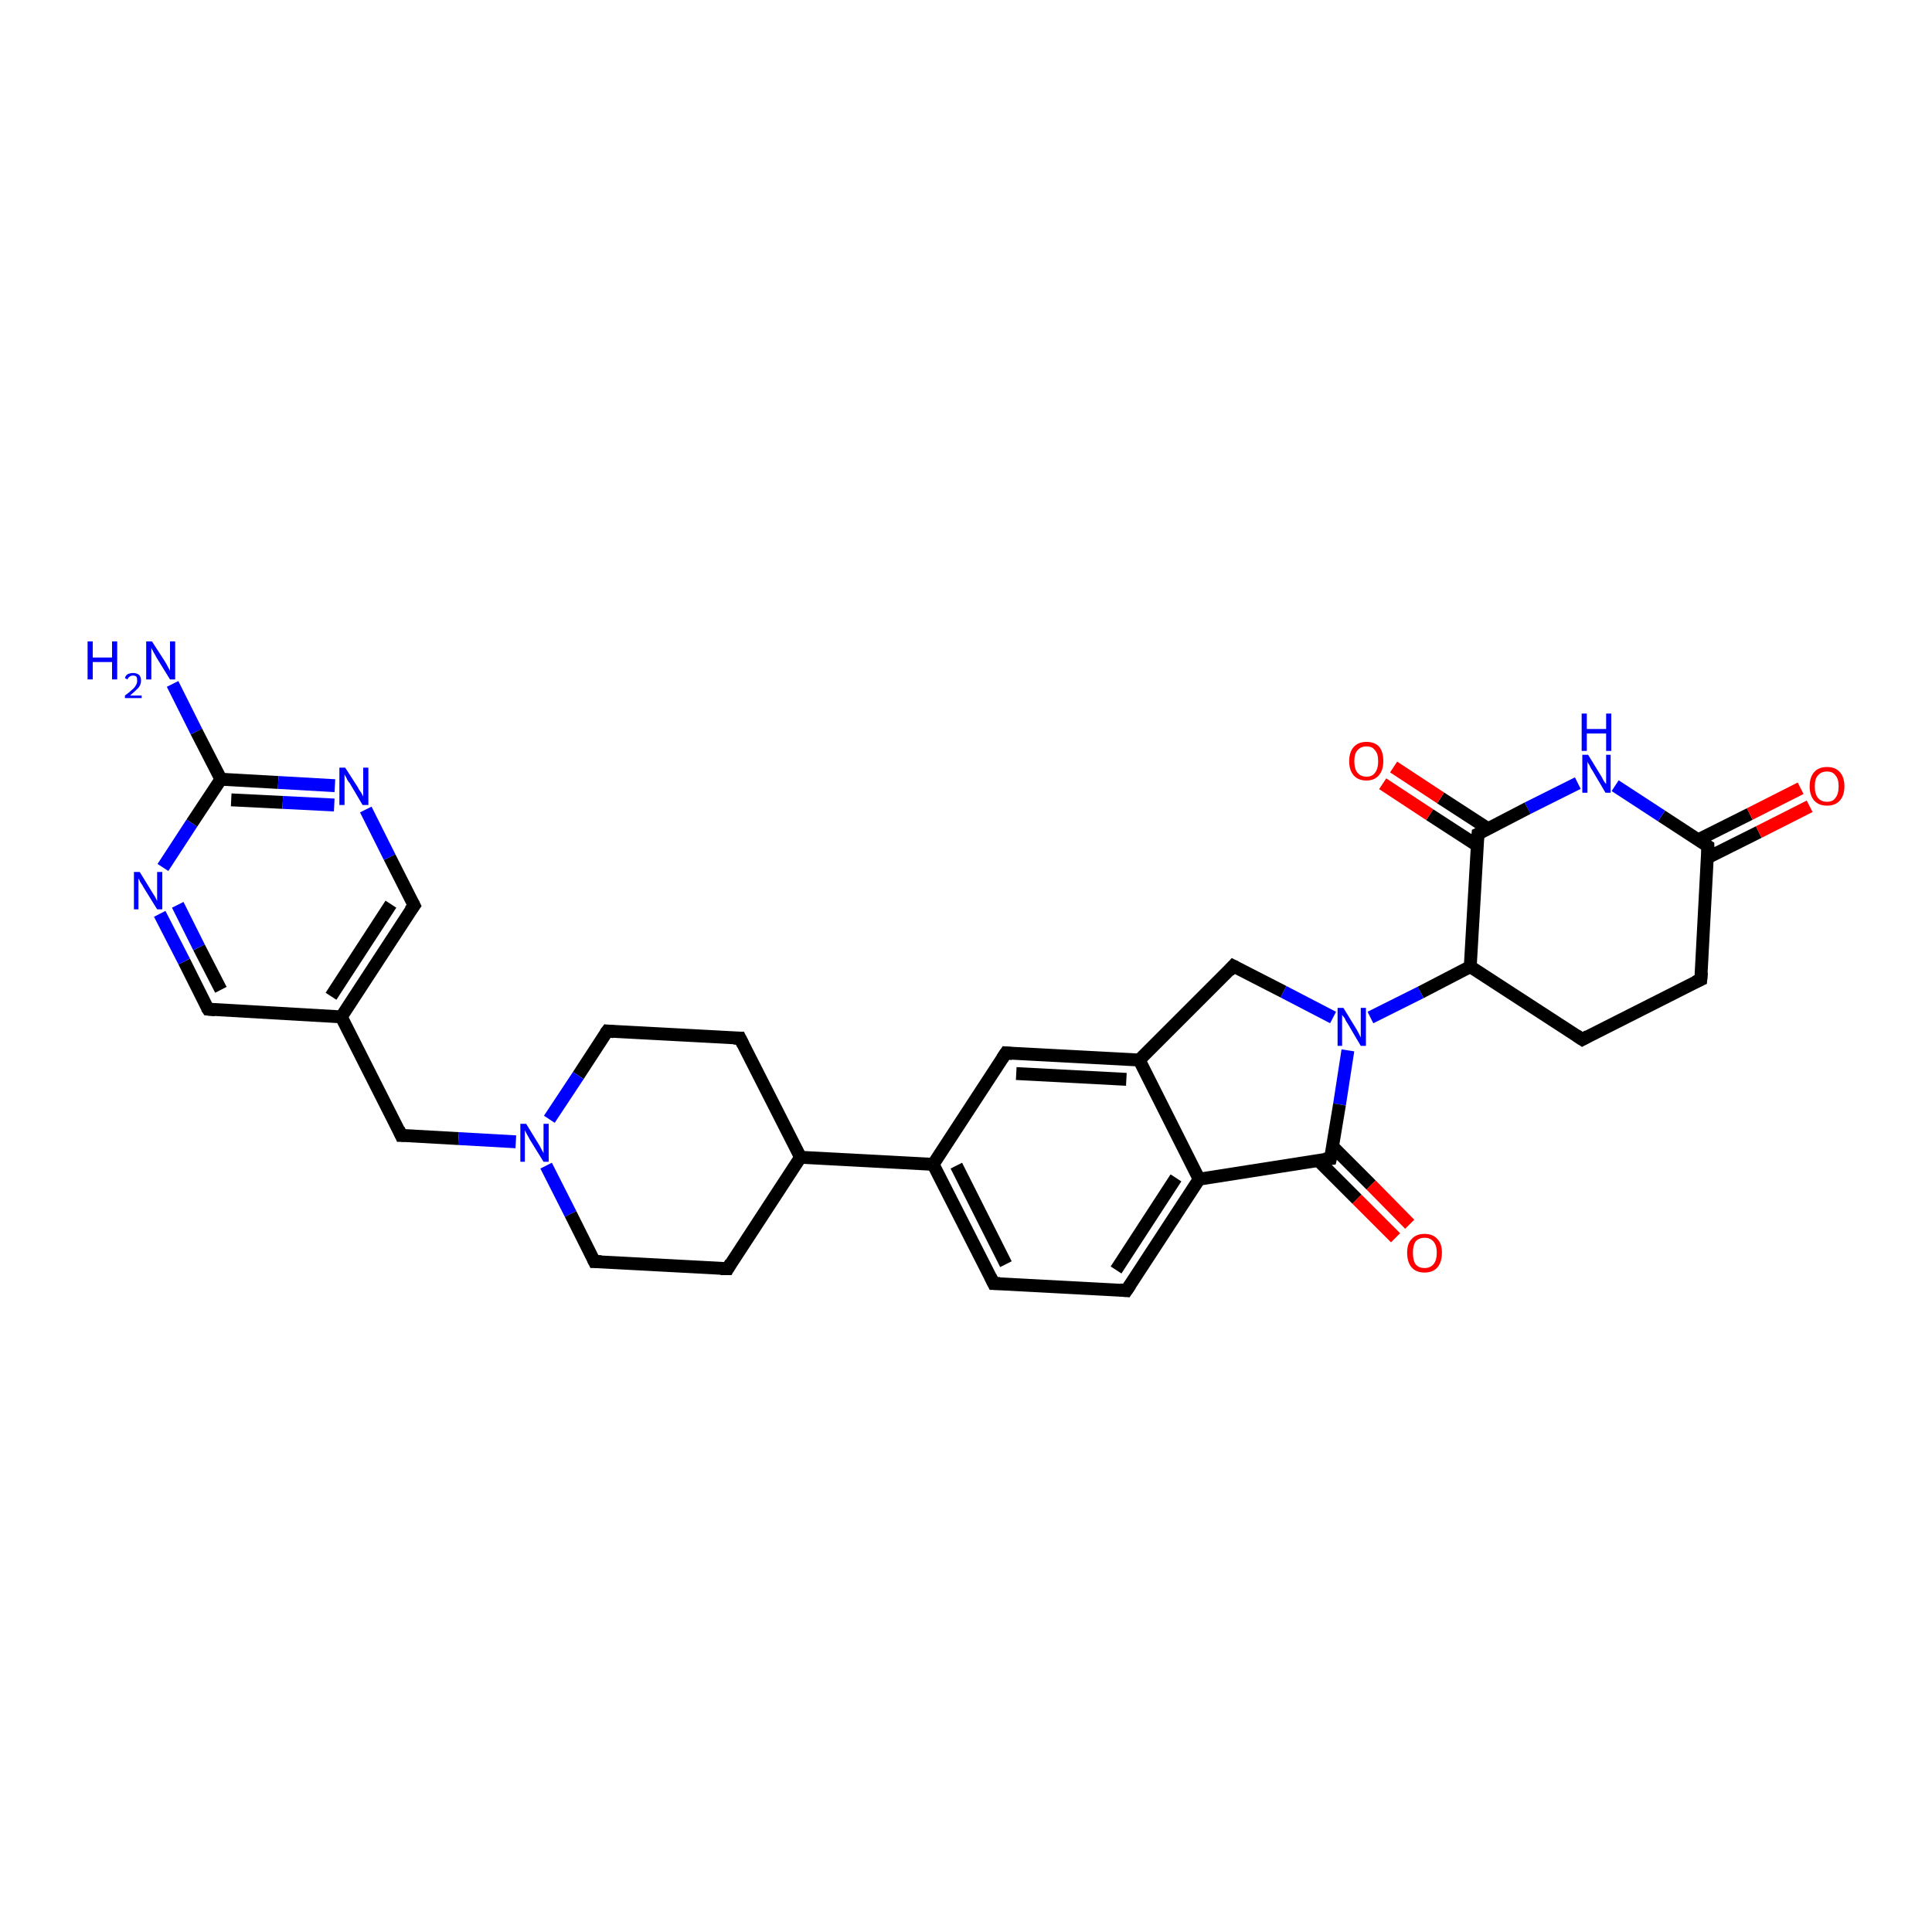 <?xml version='1.0' encoding='iso-8859-1'?>
<svg version='1.1' baseProfile='full'
              xmlns='http://www.w3.org/2000/svg'
                      xmlns:rdkit='http://www.rdkit.org/xml'
                      xmlns:xlink='http://www.w3.org/1999/xlink'
                  xml:space='preserve'
width='300px' height='300px' viewBox='0 0 300 300'>
<!-- END OF HEADER -->
<rect style='opacity:1.0;fill:#FFFFFF;stroke:none' width='300.0' height='300.0' x='0.0' y='0.0'> </rect>
<path class='bond-0 atom-0 atom-1' d='M 26.8,106.2 L 30.5,113.6' style='fill:none;fill-rule:evenodd;stroke:#0000FF;stroke-width:2.0px;stroke-linecap:butt;stroke-linejoin:miter;stroke-opacity:1' />
<path class='bond-0 atom-0 atom-1' d='M 30.5,113.6 L 34.3,121.0' style='fill:none;fill-rule:evenodd;stroke:#000000;stroke-width:2.0px;stroke-linecap:butt;stroke-linejoin:miter;stroke-opacity:1' />
<path class='bond-1 atom-1 atom-2' d='M 34.3,121.0 L 43.2,121.5' style='fill:none;fill-rule:evenodd;stroke:#000000;stroke-width:2.0px;stroke-linecap:butt;stroke-linejoin:miter;stroke-opacity:1' />
<path class='bond-1 atom-1 atom-2' d='M 43.2,121.5 L 52.0,122.0' style='fill:none;fill-rule:evenodd;stroke:#0000FF;stroke-width:2.0px;stroke-linecap:butt;stroke-linejoin:miter;stroke-opacity:1' />
<path class='bond-1 atom-1 atom-2' d='M 35.9,124.2 L 43.9,124.6' style='fill:none;fill-rule:evenodd;stroke:#000000;stroke-width:2.0px;stroke-linecap:butt;stroke-linejoin:miter;stroke-opacity:1' />
<path class='bond-1 atom-1 atom-2' d='M 43.9,124.6 L 51.9,125.0' style='fill:none;fill-rule:evenodd;stroke:#0000FF;stroke-width:2.0px;stroke-linecap:butt;stroke-linejoin:miter;stroke-opacity:1' />
<path class='bond-2 atom-2 atom-3' d='M 56.8,125.7 L 60.5,133.1' style='fill:none;fill-rule:evenodd;stroke:#0000FF;stroke-width:2.0px;stroke-linecap:butt;stroke-linejoin:miter;stroke-opacity:1' />
<path class='bond-2 atom-2 atom-3' d='M 60.5,133.1 L 64.3,140.6' style='fill:none;fill-rule:evenodd;stroke:#000000;stroke-width:2.0px;stroke-linecap:butt;stroke-linejoin:miter;stroke-opacity:1' />
<path class='bond-3 atom-3 atom-4' d='M 64.3,140.6 L 53.0,157.9' style='fill:none;fill-rule:evenodd;stroke:#000000;stroke-width:2.0px;stroke-linecap:butt;stroke-linejoin:miter;stroke-opacity:1' />
<path class='bond-3 atom-3 atom-4' d='M 60.7,140.4 L 51.4,154.7' style='fill:none;fill-rule:evenodd;stroke:#000000;stroke-width:2.0px;stroke-linecap:butt;stroke-linejoin:miter;stroke-opacity:1' />
<path class='bond-4 atom-4 atom-5' d='M 53.0,157.9 L 62.3,176.3' style='fill:none;fill-rule:evenodd;stroke:#000000;stroke-width:2.0px;stroke-linecap:butt;stroke-linejoin:miter;stroke-opacity:1' />
<path class='bond-5 atom-5 atom-6' d='M 62.3,176.3 L 71.2,176.8' style='fill:none;fill-rule:evenodd;stroke:#000000;stroke-width:2.0px;stroke-linecap:butt;stroke-linejoin:miter;stroke-opacity:1' />
<path class='bond-5 atom-5 atom-6' d='M 71.2,176.8 L 80.1,177.3' style='fill:none;fill-rule:evenodd;stroke:#0000FF;stroke-width:2.0px;stroke-linecap:butt;stroke-linejoin:miter;stroke-opacity:1' />
<path class='bond-6 atom-6 atom-7' d='M 84.8,181.0 L 88.6,188.5' style='fill:none;fill-rule:evenodd;stroke:#0000FF;stroke-width:2.0px;stroke-linecap:butt;stroke-linejoin:miter;stroke-opacity:1' />
<path class='bond-6 atom-6 atom-7' d='M 88.6,188.5 L 92.3,195.9' style='fill:none;fill-rule:evenodd;stroke:#000000;stroke-width:2.0px;stroke-linecap:butt;stroke-linejoin:miter;stroke-opacity:1' />
<path class='bond-7 atom-7 atom-8' d='M 92.3,195.9 L 113.0,197.0' style='fill:none;fill-rule:evenodd;stroke:#000000;stroke-width:2.0px;stroke-linecap:butt;stroke-linejoin:miter;stroke-opacity:1' />
<path class='bond-8 atom-8 atom-9' d='M 113.0,197.0 L 124.3,179.7' style='fill:none;fill-rule:evenodd;stroke:#000000;stroke-width:2.0px;stroke-linecap:butt;stroke-linejoin:miter;stroke-opacity:1' />
<path class='bond-9 atom-9 atom-10' d='M 124.3,179.7 L 144.9,180.8' style='fill:none;fill-rule:evenodd;stroke:#000000;stroke-width:2.0px;stroke-linecap:butt;stroke-linejoin:miter;stroke-opacity:1' />
<path class='bond-10 atom-10 atom-11' d='M 144.9,180.8 L 154.3,199.3' style='fill:none;fill-rule:evenodd;stroke:#000000;stroke-width:2.0px;stroke-linecap:butt;stroke-linejoin:miter;stroke-opacity:1' />
<path class='bond-10 atom-10 atom-11' d='M 148.5,181.0 L 156.2,196.3' style='fill:none;fill-rule:evenodd;stroke:#000000;stroke-width:2.0px;stroke-linecap:butt;stroke-linejoin:miter;stroke-opacity:1' />
<path class='bond-11 atom-11 atom-12' d='M 154.3,199.3 L 174.9,200.4' style='fill:none;fill-rule:evenodd;stroke:#000000;stroke-width:2.0px;stroke-linecap:butt;stroke-linejoin:miter;stroke-opacity:1' />
<path class='bond-12 atom-12 atom-13' d='M 174.9,200.4 L 186.2,183.1' style='fill:none;fill-rule:evenodd;stroke:#000000;stroke-width:2.0px;stroke-linecap:butt;stroke-linejoin:miter;stroke-opacity:1' />
<path class='bond-12 atom-12 atom-13' d='M 173.3,197.2 L 182.6,182.9' style='fill:none;fill-rule:evenodd;stroke:#000000;stroke-width:2.0px;stroke-linecap:butt;stroke-linejoin:miter;stroke-opacity:1' />
<path class='bond-13 atom-13 atom-14' d='M 186.2,183.1 L 176.9,164.6' style='fill:none;fill-rule:evenodd;stroke:#000000;stroke-width:2.0px;stroke-linecap:butt;stroke-linejoin:miter;stroke-opacity:1' />
<path class='bond-14 atom-14 atom-15' d='M 176.9,164.6 L 156.2,163.5' style='fill:none;fill-rule:evenodd;stroke:#000000;stroke-width:2.0px;stroke-linecap:butt;stroke-linejoin:miter;stroke-opacity:1' />
<path class='bond-14 atom-14 atom-15' d='M 174.9,167.6 L 157.8,166.7' style='fill:none;fill-rule:evenodd;stroke:#000000;stroke-width:2.0px;stroke-linecap:butt;stroke-linejoin:miter;stroke-opacity:1' />
<path class='bond-15 atom-14 atom-16' d='M 176.9,164.6 L 191.5,150.0' style='fill:none;fill-rule:evenodd;stroke:#000000;stroke-width:2.0px;stroke-linecap:butt;stroke-linejoin:miter;stroke-opacity:1' />
<path class='bond-16 atom-16 atom-17' d='M 191.5,150.0 L 199.3,154.0' style='fill:none;fill-rule:evenodd;stroke:#000000;stroke-width:2.0px;stroke-linecap:butt;stroke-linejoin:miter;stroke-opacity:1' />
<path class='bond-16 atom-16 atom-17' d='M 199.3,154.0 L 207.0,158.0' style='fill:none;fill-rule:evenodd;stroke:#0000FF;stroke-width:2.0px;stroke-linecap:butt;stroke-linejoin:miter;stroke-opacity:1' />
<path class='bond-17 atom-17 atom-18' d='M 212.8,158.0 L 220.6,154.1' style='fill:none;fill-rule:evenodd;stroke:#0000FF;stroke-width:2.0px;stroke-linecap:butt;stroke-linejoin:miter;stroke-opacity:1' />
<path class='bond-17 atom-17 atom-18' d='M 220.6,154.1 L 228.3,150.1' style='fill:none;fill-rule:evenodd;stroke:#000000;stroke-width:2.0px;stroke-linecap:butt;stroke-linejoin:miter;stroke-opacity:1' />
<path class='bond-18 atom-18 atom-19' d='M 228.3,150.1 L 245.7,161.4' style='fill:none;fill-rule:evenodd;stroke:#000000;stroke-width:2.0px;stroke-linecap:butt;stroke-linejoin:miter;stroke-opacity:1' />
<path class='bond-19 atom-19 atom-20' d='M 245.7,161.4 L 264.1,152.1' style='fill:none;fill-rule:evenodd;stroke:#000000;stroke-width:2.0px;stroke-linecap:butt;stroke-linejoin:miter;stroke-opacity:1' />
<path class='bond-20 atom-20 atom-21' d='M 264.1,152.1 L 265.2,131.4' style='fill:none;fill-rule:evenodd;stroke:#000000;stroke-width:2.0px;stroke-linecap:butt;stroke-linejoin:miter;stroke-opacity:1' />
<path class='bond-21 atom-21 atom-22' d='M 265.1,133.2 L 273.1,129.2' style='fill:none;fill-rule:evenodd;stroke:#000000;stroke-width:2.0px;stroke-linecap:butt;stroke-linejoin:miter;stroke-opacity:1' />
<path class='bond-21 atom-21 atom-22' d='M 273.1,129.2 L 281.0,125.2' style='fill:none;fill-rule:evenodd;stroke:#FF0000;stroke-width:2.0px;stroke-linecap:butt;stroke-linejoin:miter;stroke-opacity:1' />
<path class='bond-21 atom-21 atom-22' d='M 263.7,130.4 L 271.7,126.4' style='fill:none;fill-rule:evenodd;stroke:#000000;stroke-width:2.0px;stroke-linecap:butt;stroke-linejoin:miter;stroke-opacity:1' />
<path class='bond-21 atom-21 atom-22' d='M 271.7,126.4 L 279.6,122.4' style='fill:none;fill-rule:evenodd;stroke:#FF0000;stroke-width:2.0px;stroke-linecap:butt;stroke-linejoin:miter;stroke-opacity:1' />
<path class='bond-22 atom-21 atom-23' d='M 265.2,131.4 L 258.0,126.7' style='fill:none;fill-rule:evenodd;stroke:#000000;stroke-width:2.0px;stroke-linecap:butt;stroke-linejoin:miter;stroke-opacity:1' />
<path class='bond-22 atom-21 atom-23' d='M 258.0,126.7 L 250.8,122.0' style='fill:none;fill-rule:evenodd;stroke:#0000FF;stroke-width:2.0px;stroke-linecap:butt;stroke-linejoin:miter;stroke-opacity:1' />
<path class='bond-23 atom-23 atom-24' d='M 245.0,121.6 L 237.2,125.5' style='fill:none;fill-rule:evenodd;stroke:#0000FF;stroke-width:2.0px;stroke-linecap:butt;stroke-linejoin:miter;stroke-opacity:1' />
<path class='bond-23 atom-23 atom-24' d='M 237.2,125.5 L 229.5,129.5' style='fill:none;fill-rule:evenodd;stroke:#000000;stroke-width:2.0px;stroke-linecap:butt;stroke-linejoin:miter;stroke-opacity:1' />
<path class='bond-24 atom-24 atom-25' d='M 231.1,128.7 L 223.7,123.9' style='fill:none;fill-rule:evenodd;stroke:#000000;stroke-width:2.0px;stroke-linecap:butt;stroke-linejoin:miter;stroke-opacity:1' />
<path class='bond-24 atom-24 atom-25' d='M 223.7,123.9 L 216.4,119.1' style='fill:none;fill-rule:evenodd;stroke:#FF0000;stroke-width:2.0px;stroke-linecap:butt;stroke-linejoin:miter;stroke-opacity:1' />
<path class='bond-24 atom-24 atom-25' d='M 229.4,131.3 L 222.0,126.5' style='fill:none;fill-rule:evenodd;stroke:#000000;stroke-width:2.0px;stroke-linecap:butt;stroke-linejoin:miter;stroke-opacity:1' />
<path class='bond-24 atom-24 atom-25' d='M 222.0,126.5 L 214.7,121.7' style='fill:none;fill-rule:evenodd;stroke:#FF0000;stroke-width:2.0px;stroke-linecap:butt;stroke-linejoin:miter;stroke-opacity:1' />
<path class='bond-25 atom-17 atom-26' d='M 209.3,163.1 L 208.0,171.5' style='fill:none;fill-rule:evenodd;stroke:#0000FF;stroke-width:2.0px;stroke-linecap:butt;stroke-linejoin:miter;stroke-opacity:1' />
<path class='bond-25 atom-17 atom-26' d='M 208.0,171.5 L 206.6,179.9' style='fill:none;fill-rule:evenodd;stroke:#000000;stroke-width:2.0px;stroke-linecap:butt;stroke-linejoin:miter;stroke-opacity:1' />
<path class='bond-26 atom-26 atom-27' d='M 204.7,180.2 L 210.7,186.2' style='fill:none;fill-rule:evenodd;stroke:#000000;stroke-width:2.0px;stroke-linecap:butt;stroke-linejoin:miter;stroke-opacity:1' />
<path class='bond-26 atom-26 atom-27' d='M 210.7,186.2 L 216.7,192.2' style='fill:none;fill-rule:evenodd;stroke:#FF0000;stroke-width:2.0px;stroke-linecap:butt;stroke-linejoin:miter;stroke-opacity:1' />
<path class='bond-26 atom-26 atom-27' d='M 206.9,178.0 L 212.9,184.0' style='fill:none;fill-rule:evenodd;stroke:#000000;stroke-width:2.0px;stroke-linecap:butt;stroke-linejoin:miter;stroke-opacity:1' />
<path class='bond-26 atom-26 atom-27' d='M 212.9,184.0 L 218.9,190.1' style='fill:none;fill-rule:evenodd;stroke:#FF0000;stroke-width:2.0px;stroke-linecap:butt;stroke-linejoin:miter;stroke-opacity:1' />
<path class='bond-27 atom-9 atom-28' d='M 124.3,179.7 L 114.9,161.2' style='fill:none;fill-rule:evenodd;stroke:#000000;stroke-width:2.0px;stroke-linecap:butt;stroke-linejoin:miter;stroke-opacity:1' />
<path class='bond-28 atom-28 atom-29' d='M 114.9,161.2 L 94.3,160.1' style='fill:none;fill-rule:evenodd;stroke:#000000;stroke-width:2.0px;stroke-linecap:butt;stroke-linejoin:miter;stroke-opacity:1' />
<path class='bond-29 atom-4 atom-30' d='M 53.0,157.9 L 32.3,156.7' style='fill:none;fill-rule:evenodd;stroke:#000000;stroke-width:2.0px;stroke-linecap:butt;stroke-linejoin:miter;stroke-opacity:1' />
<path class='bond-30 atom-30 atom-31' d='M 32.3,156.7 L 28.6,149.3' style='fill:none;fill-rule:evenodd;stroke:#000000;stroke-width:2.0px;stroke-linecap:butt;stroke-linejoin:miter;stroke-opacity:1' />
<path class='bond-30 atom-30 atom-31' d='M 28.6,149.3 L 24.8,141.9' style='fill:none;fill-rule:evenodd;stroke:#0000FF;stroke-width:2.0px;stroke-linecap:butt;stroke-linejoin:miter;stroke-opacity:1' />
<path class='bond-30 atom-30 atom-31' d='M 34.3,153.7 L 30.9,147.1' style='fill:none;fill-rule:evenodd;stroke:#000000;stroke-width:2.0px;stroke-linecap:butt;stroke-linejoin:miter;stroke-opacity:1' />
<path class='bond-30 atom-30 atom-31' d='M 30.9,147.1 L 27.6,140.5' style='fill:none;fill-rule:evenodd;stroke:#0000FF;stroke-width:2.0px;stroke-linecap:butt;stroke-linejoin:miter;stroke-opacity:1' />
<path class='bond-31 atom-31 atom-1' d='M 25.3,134.7 L 29.8,127.8' style='fill:none;fill-rule:evenodd;stroke:#0000FF;stroke-width:2.0px;stroke-linecap:butt;stroke-linejoin:miter;stroke-opacity:1' />
<path class='bond-31 atom-31 atom-1' d='M 29.8,127.8 L 34.3,121.0' style='fill:none;fill-rule:evenodd;stroke:#000000;stroke-width:2.0px;stroke-linecap:butt;stroke-linejoin:miter;stroke-opacity:1' />
<path class='bond-32 atom-29 atom-6' d='M 94.3,160.1 L 89.8,167.0' style='fill:none;fill-rule:evenodd;stroke:#000000;stroke-width:2.0px;stroke-linecap:butt;stroke-linejoin:miter;stroke-opacity:1' />
<path class='bond-32 atom-29 atom-6' d='M 89.8,167.0 L 85.3,173.8' style='fill:none;fill-rule:evenodd;stroke:#0000FF;stroke-width:2.0px;stroke-linecap:butt;stroke-linejoin:miter;stroke-opacity:1' />
<path class='bond-33 atom-15 atom-10' d='M 156.2,163.5 L 144.9,180.8' style='fill:none;fill-rule:evenodd;stroke:#000000;stroke-width:2.0px;stroke-linecap:butt;stroke-linejoin:miter;stroke-opacity:1' />
<path class='bond-34 atom-24 atom-18' d='M 229.5,129.5 L 228.3,150.1' style='fill:none;fill-rule:evenodd;stroke:#000000;stroke-width:2.0px;stroke-linecap:butt;stroke-linejoin:miter;stroke-opacity:1' />
<path class='bond-35 atom-26 atom-13' d='M 206.6,179.9 L 186.2,183.1' style='fill:none;fill-rule:evenodd;stroke:#000000;stroke-width:2.0px;stroke-linecap:butt;stroke-linejoin:miter;stroke-opacity:1' />
<path d='M 64.1,140.2 L 64.3,140.6 L 63.7,141.4' style='fill:none;stroke:#000000;stroke-width:2.0px;stroke-linecap:butt;stroke-linejoin:miter;stroke-opacity:1;' />
<path d='M 61.9,175.4 L 62.3,176.3 L 62.8,176.3' style='fill:none;stroke:#000000;stroke-width:2.0px;stroke-linecap:butt;stroke-linejoin:miter;stroke-opacity:1;' />
<path d='M 92.1,195.5 L 92.3,195.9 L 93.4,195.9' style='fill:none;stroke:#000000;stroke-width:2.0px;stroke-linecap:butt;stroke-linejoin:miter;stroke-opacity:1;' />
<path d='M 111.9,197.0 L 113.0,197.0 L 113.5,196.1' style='fill:none;stroke:#000000;stroke-width:2.0px;stroke-linecap:butt;stroke-linejoin:miter;stroke-opacity:1;' />
<path d='M 153.8,198.3 L 154.3,199.3 L 155.3,199.3' style='fill:none;stroke:#000000;stroke-width:2.0px;stroke-linecap:butt;stroke-linejoin:miter;stroke-opacity:1;' />
<path d='M 173.9,200.3 L 174.9,200.4 L 175.5,199.5' style='fill:none;stroke:#000000;stroke-width:2.0px;stroke-linecap:butt;stroke-linejoin:miter;stroke-opacity:1;' />
<path d='M 157.2,163.6 L 156.2,163.5 L 155.6,164.4' style='fill:none;stroke:#000000;stroke-width:2.0px;stroke-linecap:butt;stroke-linejoin:miter;stroke-opacity:1;' />
<path d='M 190.8,150.8 L 191.5,150.0 L 191.9,150.2' style='fill:none;stroke:#000000;stroke-width:2.0px;stroke-linecap:butt;stroke-linejoin:miter;stroke-opacity:1;' />
<path d='M 244.8,160.8 L 245.7,161.4 L 246.6,160.9' style='fill:none;stroke:#000000;stroke-width:2.0px;stroke-linecap:butt;stroke-linejoin:miter;stroke-opacity:1;' />
<path d='M 263.2,152.5 L 264.1,152.1 L 264.2,151.0' style='fill:none;stroke:#000000;stroke-width:2.0px;stroke-linecap:butt;stroke-linejoin:miter;stroke-opacity:1;' />
<path d='M 265.2,132.5 L 265.2,131.4 L 264.9,131.2' style='fill:none;stroke:#000000;stroke-width:2.0px;stroke-linecap:butt;stroke-linejoin:miter;stroke-opacity:1;' />
<path d='M 229.9,129.3 L 229.5,129.5 L 229.4,130.5' style='fill:none;stroke:#000000;stroke-width:2.0px;stroke-linecap:butt;stroke-linejoin:miter;stroke-opacity:1;' />
<path d='M 206.7,179.5 L 206.6,179.9 L 205.6,180.0' style='fill:none;stroke:#000000;stroke-width:2.0px;stroke-linecap:butt;stroke-linejoin:miter;stroke-opacity:1;' />
<path d='M 115.4,162.2 L 114.9,161.2 L 113.9,161.2' style='fill:none;stroke:#000000;stroke-width:2.0px;stroke-linecap:butt;stroke-linejoin:miter;stroke-opacity:1;' />
<path d='M 95.3,160.2 L 94.3,160.1 L 94.0,160.5' style='fill:none;stroke:#000000;stroke-width:2.0px;stroke-linecap:butt;stroke-linejoin:miter;stroke-opacity:1;' />
<path d='M 33.4,156.8 L 32.3,156.7 L 32.1,156.4' style='fill:none;stroke:#000000;stroke-width:2.0px;stroke-linecap:butt;stroke-linejoin:miter;stroke-opacity:1;' />
<path class='atom-0' d='M 13.6 99.6
L 14.4 99.6
L 14.4 102.1
L 17.4 102.1
L 17.4 99.6
L 18.2 99.6
L 18.2 105.5
L 17.4 105.5
L 17.4 102.8
L 14.4 102.8
L 14.4 105.5
L 13.6 105.5
L 13.6 99.6
' fill='#0000FF'/>
<path class='atom-0' d='M 19.4 105.3
Q 19.5 104.9, 19.8 104.7
Q 20.2 104.5, 20.7 104.5
Q 21.2 104.5, 21.6 104.8
Q 21.9 105.1, 21.9 105.7
Q 21.9 106.3, 21.5 106.8
Q 21.0 107.3, 20.2 108.0
L 22.0 108.0
L 22.0 108.4
L 19.4 108.4
L 19.4 108.0
Q 20.1 107.5, 20.5 107.1
Q 20.9 106.8, 21.1 106.4
Q 21.3 106.1, 21.3 105.7
Q 21.3 105.3, 21.2 105.1
Q 21.0 104.9, 20.7 104.9
Q 20.3 104.9, 20.1 105.1
Q 19.9 105.2, 19.8 105.5
L 19.4 105.3
' fill='#0000FF'/>
<path class='atom-0' d='M 23.6 99.6
L 25.6 102.7
Q 25.8 103.0, 26.1 103.6
Q 26.4 104.1, 26.4 104.2
L 26.4 99.6
L 27.2 99.6
L 27.2 105.5
L 26.4 105.5
L 24.3 102.1
Q 24.1 101.7, 23.8 101.2
Q 23.6 100.8, 23.5 100.6
L 23.5 105.5
L 22.7 105.5
L 22.7 99.6
L 23.6 99.6
' fill='#0000FF'/>
<path class='atom-2' d='M 53.6 119.2
L 55.6 122.3
Q 55.7 122.6, 56.1 123.1
Q 56.4 123.7, 56.4 123.7
L 56.4 119.2
L 57.2 119.2
L 57.2 125.0
L 56.3 125.0
L 54.3 121.6
Q 54.0 121.3, 53.8 120.8
Q 53.5 120.3, 53.5 120.2
L 53.5 125.0
L 52.7 125.0
L 52.7 119.2
L 53.6 119.2
' fill='#0000FF'/>
<path class='atom-6' d='M 81.7 174.5
L 83.6 177.6
Q 83.8 177.9, 84.1 178.5
Q 84.4 179.0, 84.4 179.1
L 84.4 174.5
L 85.2 174.5
L 85.2 180.4
L 84.4 180.4
L 82.3 177.0
Q 82.1 176.6, 81.8 176.1
Q 81.6 175.7, 81.5 175.5
L 81.5 180.4
L 80.8 180.4
L 80.8 174.5
L 81.7 174.5
' fill='#0000FF'/>
<path class='atom-17' d='M 208.6 156.5
L 210.5 159.6
Q 210.7 159.9, 211.0 160.5
Q 211.3 161.1, 211.3 161.1
L 211.3 156.5
L 212.1 156.5
L 212.1 162.4
L 211.3 162.4
L 209.3 159.0
Q 209.0 158.6, 208.8 158.1
Q 208.5 157.7, 208.4 157.6
L 208.4 162.4
L 207.7 162.4
L 207.7 156.5
L 208.6 156.5
' fill='#0000FF'/>
<path class='atom-22' d='M 281.0 122.1
Q 281.0 120.7, 281.7 119.9
Q 282.4 119.1, 283.7 119.1
Q 285.0 119.1, 285.7 119.9
Q 286.4 120.7, 286.4 122.1
Q 286.4 123.5, 285.7 124.3
Q 285.0 125.1, 283.7 125.1
Q 282.4 125.1, 281.7 124.3
Q 281.0 123.5, 281.0 122.1
M 283.7 124.5
Q 284.6 124.5, 285.0 123.9
Q 285.5 123.3, 285.5 122.1
Q 285.5 120.9, 285.0 120.4
Q 284.6 119.8, 283.7 119.8
Q 282.8 119.8, 282.3 120.4
Q 281.8 120.9, 281.8 122.1
Q 281.8 123.3, 282.3 123.9
Q 282.8 124.5, 283.7 124.5
' fill='#FF0000'/>
<path class='atom-23' d='M 246.6 117.2
L 248.5 120.3
Q 248.7 120.6, 249.0 121.2
Q 249.3 121.7, 249.4 121.7
L 249.4 117.2
L 250.1 117.2
L 250.1 123.1
L 249.3 123.1
L 247.3 119.7
Q 247.0 119.3, 246.8 118.8
Q 246.5 118.4, 246.5 118.2
L 246.5 123.1
L 245.7 123.1
L 245.7 117.2
L 246.6 117.2
' fill='#0000FF'/>
<path class='atom-23' d='M 245.6 110.8
L 246.4 110.8
L 246.4 113.2
L 249.4 113.2
L 249.4 110.8
L 250.2 110.8
L 250.2 116.6
L 249.4 116.6
L 249.4 113.9
L 246.4 113.9
L 246.4 116.6
L 245.6 116.6
L 245.6 110.8
' fill='#0000FF'/>
<path class='atom-25' d='M 209.5 118.2
Q 209.5 116.8, 210.2 116.0
Q 210.9 115.2, 212.2 115.2
Q 213.5 115.2, 214.2 116.0
Q 214.8 116.8, 214.8 118.2
Q 214.8 119.6, 214.1 120.4
Q 213.4 121.2, 212.2 121.2
Q 210.9 121.2, 210.2 120.4
Q 209.5 119.6, 209.5 118.2
M 212.2 120.6
Q 213.1 120.6, 213.5 120.0
Q 214.0 119.4, 214.0 118.2
Q 214.0 117.0, 213.5 116.5
Q 213.1 115.9, 212.2 115.9
Q 211.3 115.9, 210.8 116.5
Q 210.3 117.0, 210.3 118.2
Q 210.3 119.4, 210.8 120.0
Q 211.3 120.6, 212.2 120.6
' fill='#FF0000'/>
<path class='atom-27' d='M 218.5 194.5
Q 218.5 193.1, 219.2 192.4
Q 219.9 191.6, 221.2 191.6
Q 222.5 191.6, 223.2 192.4
Q 223.9 193.1, 223.9 194.5
Q 223.9 196.0, 223.2 196.8
Q 222.5 197.6, 221.2 197.6
Q 219.9 197.6, 219.2 196.8
Q 218.5 196.0, 218.5 194.5
M 221.2 196.9
Q 222.1 196.9, 222.6 196.3
Q 223.1 195.7, 223.1 194.5
Q 223.1 193.4, 222.6 192.8
Q 222.1 192.2, 221.2 192.2
Q 220.3 192.2, 219.8 192.8
Q 219.4 193.4, 219.4 194.5
Q 219.4 195.7, 219.8 196.3
Q 220.3 196.9, 221.2 196.9
' fill='#FF0000'/>
<path class='atom-31' d='M 21.7 135.4
L 23.6 138.5
Q 23.8 138.8, 24.1 139.3
Q 24.4 139.9, 24.4 139.9
L 24.4 135.4
L 25.2 135.4
L 25.2 141.2
L 24.4 141.2
L 22.3 137.8
Q 22.1 137.4, 21.8 137.0
Q 21.6 136.5, 21.5 136.4
L 21.5 141.2
L 20.8 141.2
L 20.8 135.4
L 21.7 135.4
' fill='#0000FF'/>
</svg>
